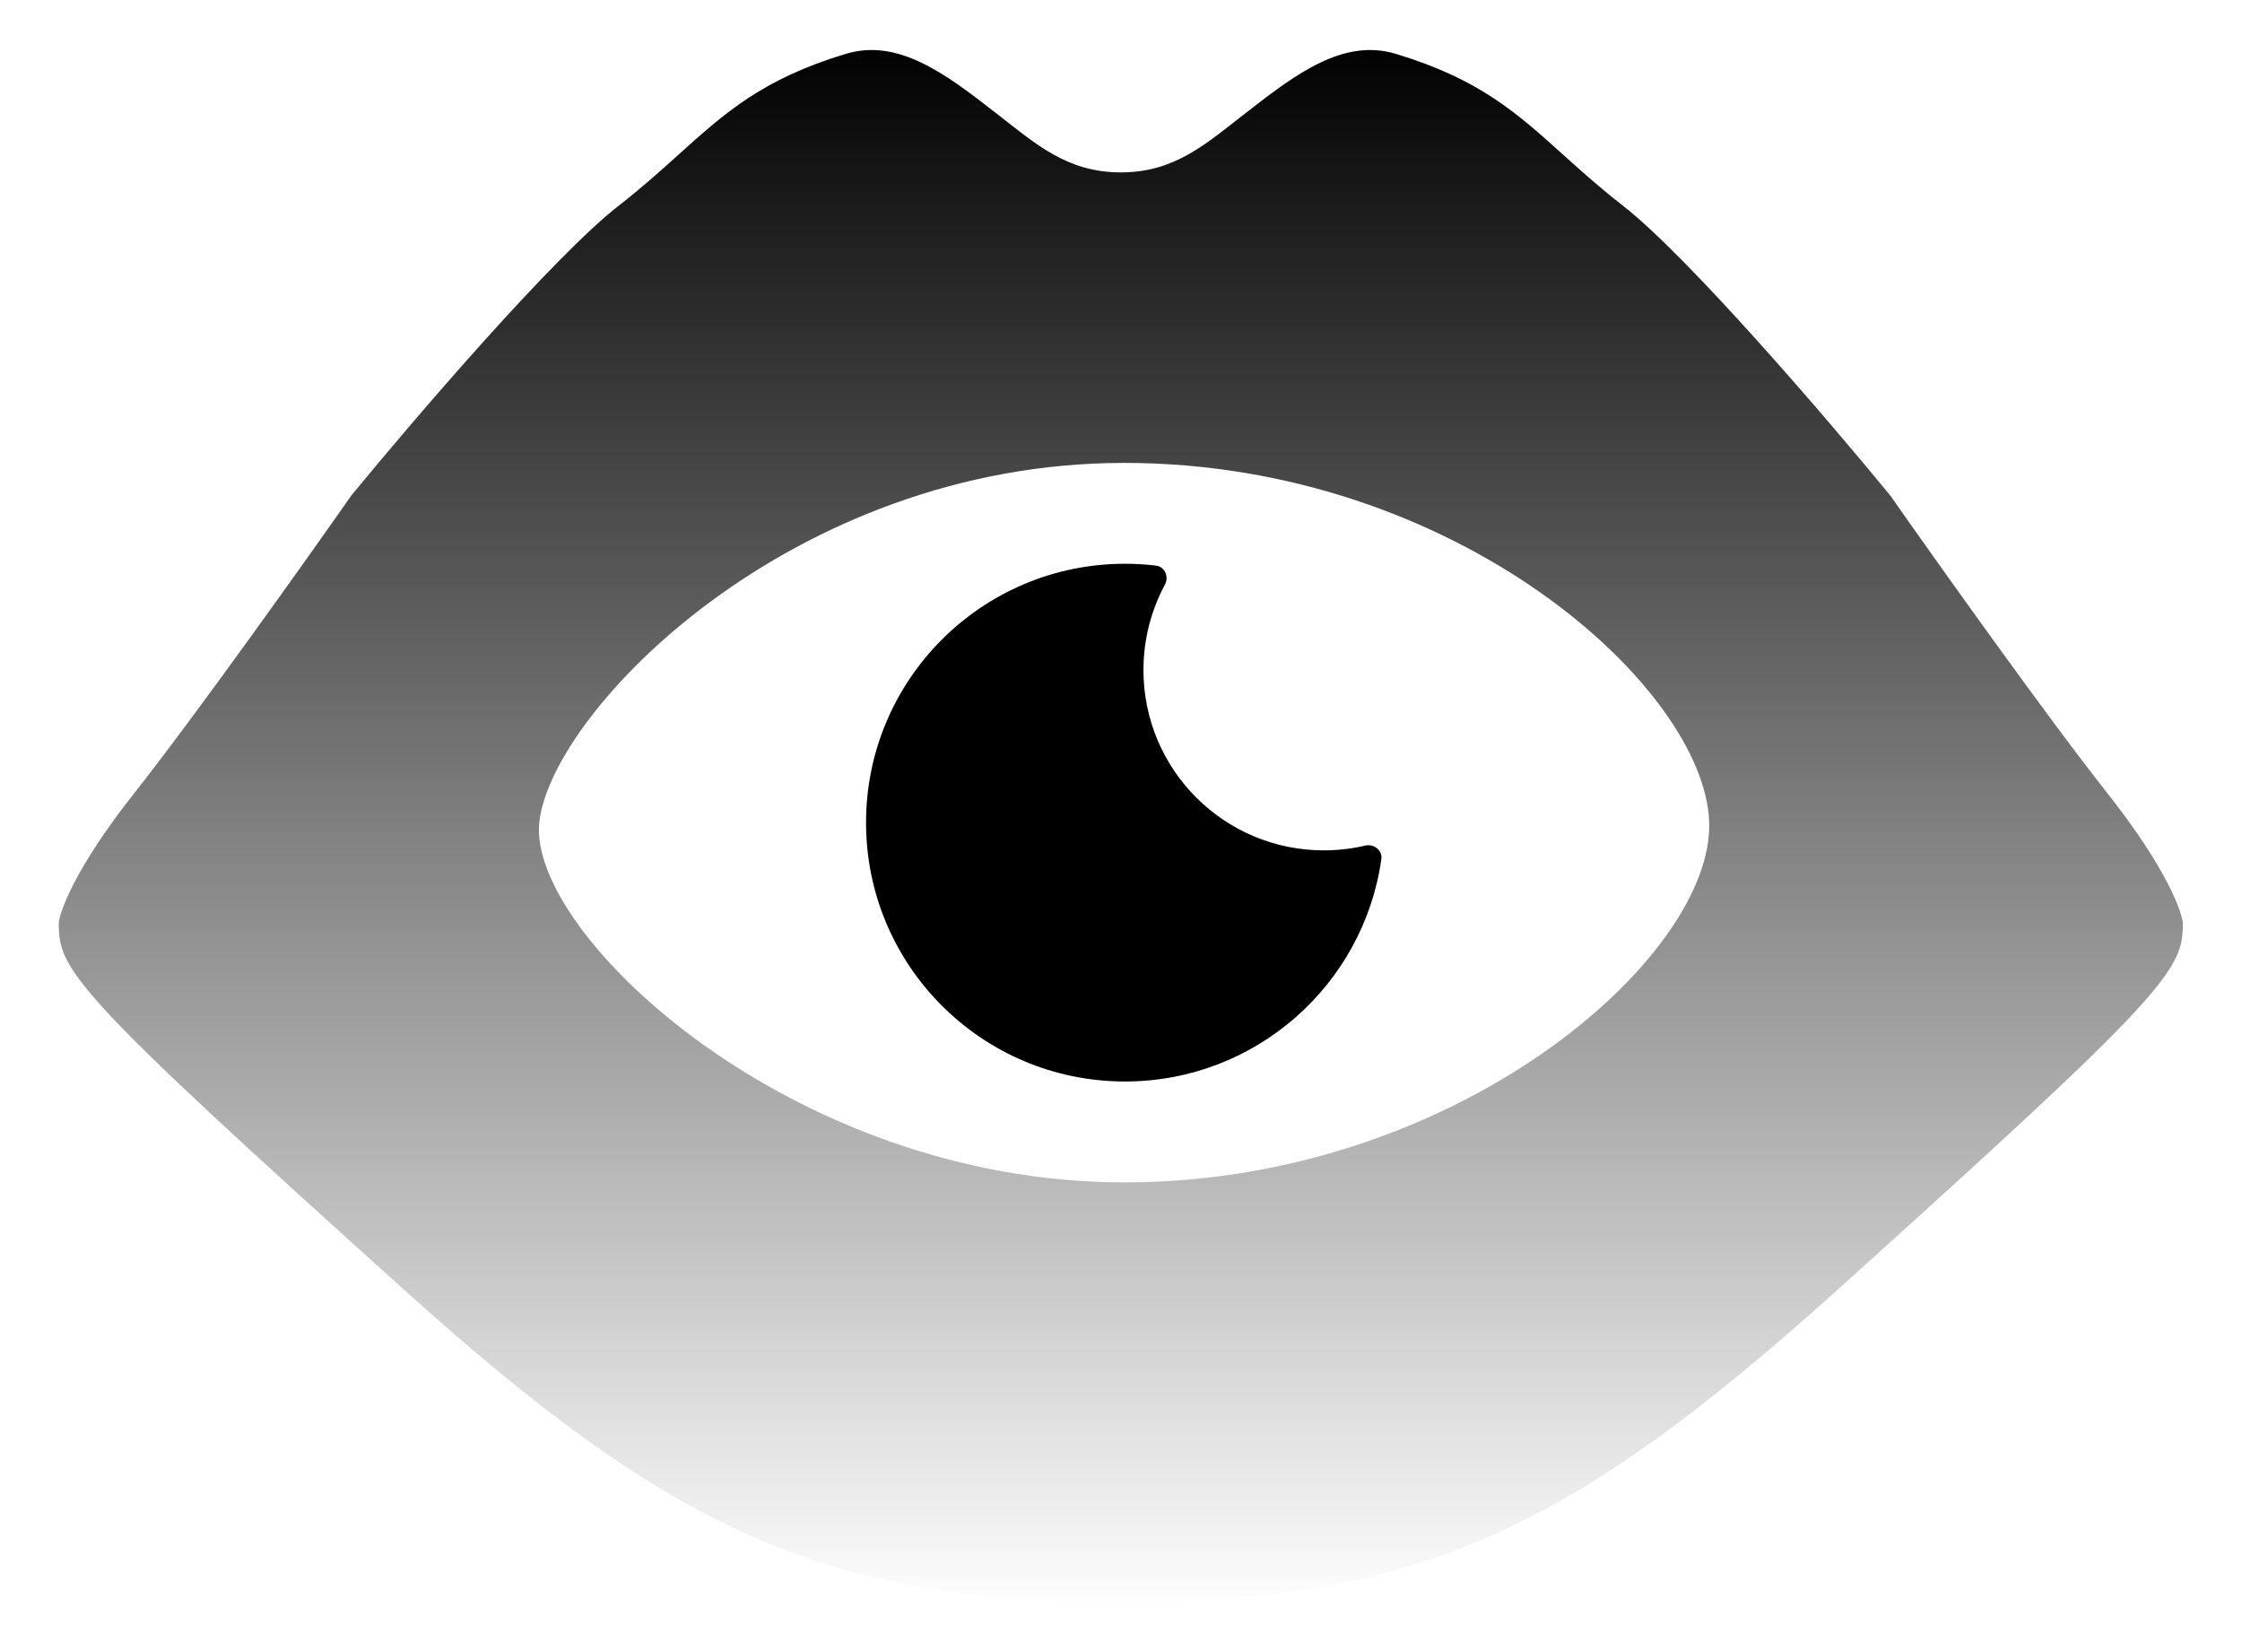 <svg width="57" height="42" viewBox="0 0 57 42" fill="none" xmlns="http://www.w3.org/2000/svg">
<g filter="url(#filter0_b_33_6994)">
<path fill-rule="evenodd" clip-rule="evenodd" d="M1.222 23.46C1.238 23.12 1.653 21.954 3.191 20.008C4.728 18.062 7.518 14.142 8.721 12.426C10.299 10.502 13.876 6.326 15.564 5.014C16.144 4.562 16.622 4.132 17.072 3.727C18.256 2.66 19.248 1.766 21.422 1.11C22.911 0.66 24.221 1.676 25.471 2.647C26.495 3.442 27.223 4.111 28.495 4.111C29.767 4.111 30.495 3.442 31.519 2.647C32.769 1.676 34.078 0.66 35.568 1.11C37.742 1.766 38.734 2.66 39.918 3.727C40.368 4.132 40.846 4.562 41.426 5.014C43.113 6.326 46.691 10.502 48.269 12.426C49.472 14.142 52.262 18.062 53.799 20.008C55.336 21.954 55.752 23.12 55.768 23.46C55.768 24.818 55.346 25.383 46.863 33.022C40.079 39.13 36.118 41 28.495 41C20.872 41 16.911 39.13 10.127 33.022C1.644 25.383 1.222 24.818 1.222 23.46Z" fill="url(#paint0_linear_33_6994)"/>
<path fill-rule="evenodd" clip-rule="evenodd" d="M1.222 23.46C1.238 23.12 1.653 21.954 3.191 20.008C4.728 18.062 7.518 14.142 8.721 12.426C10.299 10.502 13.876 6.326 15.564 5.014C16.144 4.562 16.622 4.132 17.072 3.727C18.256 2.66 19.248 1.766 21.422 1.11C22.911 0.66 24.221 1.676 25.471 2.647C26.495 3.442 27.223 4.111 28.495 4.111C29.767 4.111 30.495 3.442 31.519 2.647C32.769 1.676 34.078 0.66 35.568 1.11C37.742 1.766 38.734 2.66 39.918 3.727C40.368 4.132 40.846 4.562 41.426 5.014C43.113 6.326 46.691 10.502 48.269 12.426C49.472 14.142 52.262 18.062 53.799 20.008C55.336 21.954 55.752 23.12 55.768 23.46C55.768 24.818 55.346 25.383 46.863 33.022C40.079 39.13 36.118 41 28.495 41C20.872 41 16.911 39.13 10.127 33.022C1.644 25.383 1.222 24.818 1.222 23.46Z" stroke="white" stroke-width="0.543"/>
</g>
<path d="M43.454 20.914C43.552 24.334 37.043 30.059 28.582 30.059C20.122 30.059 13.417 23.739 13.71 20.914C14.004 18.088 20.122 11.768 28.582 11.768C37.043 11.768 43.356 17.494 43.454 20.914Z" fill="white"/>
<path fill-rule="evenodd" clip-rule="evenodd" d="M35.119 21.841C35.151 21.616 34.929 21.445 34.707 21.497C34.369 21.576 34.017 21.618 33.655 21.618C31.123 21.618 29.071 19.566 29.071 17.035C29.071 16.25 29.268 15.512 29.615 14.866C29.724 14.665 29.616 14.406 29.389 14.379C29.131 14.348 28.867 14.332 28.601 14.332C24.965 14.332 22.018 17.279 22.018 20.913C22.018 24.548 24.965 27.494 28.601 27.494C31.921 27.494 34.668 25.037 35.119 21.841Z" fill="black"/>
<defs>
<filter id="filter0_b_33_6994" x="-1.145" y="-1.367" width="59.28" height="44.734" filterUnits="userSpaceOnUse" color-interpolation-filters="sRGB">
<feFlood flood-opacity="0" result="BackgroundImageFix"/>
<feGaussianBlur in="BackgroundImageFix" stdDeviation="1.048"/>
<feComposite in2="SourceAlpha" operator="in" result="effect1_backgroundBlur_33_6994"/>
<feBlend mode="normal" in="SourceGraphic" in2="effect1_backgroundBlur_33_6994" result="shape"/>
</filter>
<linearGradient id="paint0_linear_33_6994" x1="28.495" y1="1" x2="28.495" y2="41" gradientUnits="userSpaceOnUse">
<stop/>
<stop offset="1" stop-opacity="0"/>
</linearGradient>
</defs>
</svg>
